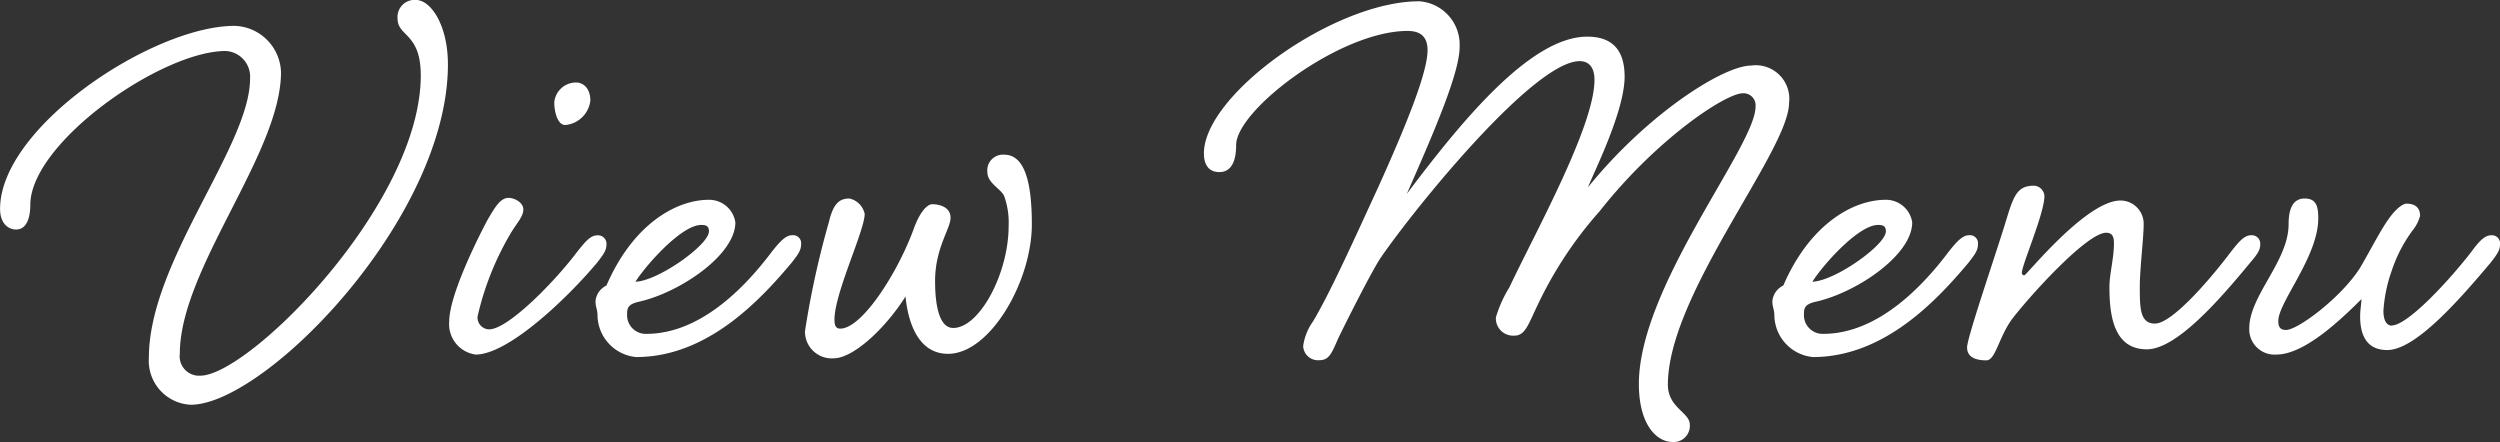 <svg xmlns="http://www.w3.org/2000/svg" width="124.128" height="21.952" viewBox="0 0 124.128 21.952"><rect x="0" y="0" width="124.128" height="21.952" fill="#333333" stroke="none"/><path id="view_menu" d="M-54.16.256a2.185,2.185,0,0,0,2.08,2.336c3.68,0,12.768-9.248,12.768-16.9,0-1.92-.832-3.2-1.6-3.2a.849.849,0,0,0-.9.928c0,.9,1.152.7,1.152,2.816,0,6.4-8.544,14.912-10.944,14.912A.961.961,0,0,1-52.624.064c0-4.224,5.024-9.952,5.024-13.984a2.376,2.376,0,0,0-2.3-2.3c-4.064,0-11.648,5.024-11.648,9.088,0,.736.416,1.024.8,1.024.48,0,.7-.512.7-1.216,0-3.1,6.528-7.648,9.7-7.648A1.278,1.278,0,0,1-49.136-13.6C-49.136-10.24-54.16-4.512-54.16.256Zm21.216-13.664a1.086,1.086,0,0,0-1.088.992c0,.448.16,1.12.544,1.12a1.378,1.378,0,0,0,1.248-1.216C-32.24-13.152-32.624-13.408-32.944-13.408Zm-4.32,12.256a.585.585,0,0,1-.576-.64,14.307,14.307,0,0,1,1.664-4.16c.288-.48.608-.8.608-1.152s-.448-.576-.736-.576c-.416,0-.7.512-1.056,1.12-.256.48-1.888,3.616-1.888,5.024A1.521,1.521,0,0,0-37.936.1c1.6,0,4.48-2.72,6.016-4.544.352-.448.48-.64.48-.928a.42.42,0,0,0-.448-.448c-.352,0-.608.32-.992.8C-34.032-3.488-36.336-1.152-37.264-1.152Zm7.808.224a.926.926,0,0,1-.96-.96c0-.32.032-.512.608-.64,1.984-.448,4.768-2.3,4.768-3.936a1.317,1.317,0,0,0-1.312-1.12c-1.632,0-3.776,1.216-5.088,4.256a.962.962,0,0,0-.544.768c0,.32.1.416.1.736A2.111,2.111,0,0,0-29.968.224c3.552,0,6.176-2.848,7.712-4.672.352-.448.48-.64.48-.928a.4.4,0,0,0-.448-.448c-.32,0-.608.32-.992.8C-24.368-3.488-26.64-.928-29.456-.928Zm2.72-5.408c.256,0,.384.064.384.32,0,.672-2.528,2.464-3.648,2.5C-29.52-4.288-27.728-6.336-26.736-6.336Zm7.36-1.312c-.48,0-.8.224-1.024,1.184a43.983,43.983,0,0,0-1.184,5.408A1.329,1.329,0,0,0-20.176.288c1.056,0,2.688-1.632,3.584-3.072.128,1.312.64,2.848,2.112,2.848,2.08,0,4.16-3.584,4.16-6.432,0-2.176-.384-3.456-1.376-3.456a.779.779,0,0,0-.832.864c0,.544.672.832.832,1.184a3.92,3.92,0,0,1,.224,1.5c0,2.336-1.44,5.056-2.752,5.056-.64,0-.9-.96-.9-2.336,0-1.632.768-2.592.768-3.136s-.576-.672-.9-.672-.7.544-.96,1.312c-.832,2.208-2.56,4.864-3.616,4.864-.224,0-.288-.16-.288-.448,0-1.312,1.5-4.416,1.5-5.248A.994.994,0,0,0-19.376-7.648Zm17.6-2.24c0,.544.224.928.768.928.576,0,.832-.512.832-1.344,0-1.728,5.152-5.664,8.512-5.664.608,0,.992.256.992.96C9.328-13.92,8.3-11.36,6.9-8.256c-1.12,2.432-2.4,5.28-3.264,6.72A2.722,2.722,0,0,0,3.152-.32a.736.736,0,0,0,.8.7c.48,0,.608-.32.928-1.056.32-.672,1.7-3.424,2.144-4.064,1.7-2.464,7.584-9.728,9.856-9.728.416,0,.736.256.736.928,0,2.3-2.944,7.584-4.224,10.3a6.142,6.142,0,0,0-.672,1.5.858.858,0,0,0,.928.9c.544,0,.7-.608,1.184-1.6a19.583,19.583,0,0,1,3.04-4.576c2.848-3.616,6.272-5.856,7.1-5.856a.6.6,0,0,1,.64.672c0,1.952-5.792,8.928-5.792,13.76,0,2.048.9,2.88,1.664,2.88a.8.8,0,0,0,.864-.864c0-.608-1.088-.832-1.088-1.984,0-4.48,6.016-11.616,6.016-13.984a1.663,1.663,0,0,0-1.888-1.856c-1.344,0-5.088,2.336-8.1,6.048.352-.864,1.824-3.808,1.824-5.5,0-1.536-.832-1.984-1.856-1.984-2.816,0-6.24,4.192-8.96,7.808,1.44-3.264,2.624-6.048,2.624-7.3A2.156,2.156,0,0,0,8.912-17.44C4.688-17.44-1.776-12.8-1.776-9.888ZM28.976-.928a.926.926,0,0,1-.96-.96c0-.32.032-.512.608-.64,1.984-.448,4.768-2.3,4.768-3.936a1.317,1.317,0,0,0-1.312-1.12c-1.632,0-3.776,1.216-5.088,4.256a.962.962,0,0,0-.544.768c0,.32.1.416.1.736A2.111,2.111,0,0,0,28.464.224c3.552,0,6.176-2.848,7.712-4.672.352-.448.48-.64.48-.928a.4.4,0,0,0-.448-.448c-.32,0-.608.32-.992.8C34.064-3.488,31.792-.928,28.976-.928ZM31.7-6.336c.256,0,.384.064.384.32,0,.672-2.528,2.464-3.648,2.5C28.912-4.288,30.7-6.336,31.7-6.336Zm13.76,4.9c-.768,0-.768-.768-.768-1.856,0-.832.192-2.432.192-3.072a1.155,1.155,0,0,0-1.152-1.184c-1.7,0-4.672,3.712-4.768,3.712a.117.117,0,0,1-.128-.128c0-.384,1.12-2.944,1.12-3.808a.543.543,0,0,0-.512-.512c-.864,0-1.024.512-1.44,1.888-.576,1.856-1.888,5.664-1.888,6.144,0,.512.48.64.96.64.448,0,.608-1.12,1.248-2.016.768-1.024,3.712-4.32,4.7-4.32.32,0,.384.224.384.512,0,.768-.224,1.536-.224,2.176,0,1.376.192,3.1,1.856,3.1,1.472,0,3.616-2.464,5.12-4.288.384-.448.512-.64.512-.928a.42.42,0,0,0-.448-.448c-.352,0-.608.32-.992.8C48.08-3.488,46.256-1.44,45.456-1.44Zm11.744.1c-.256,0-.416-.256-.416-.736A7.309,7.309,0,0,1,57.2-4.064a7.157,7.157,0,0,1,1.024-1.984,1.988,1.988,0,0,0,.384-.736c0-.288-.128-.608-.672-.608-.192,0-.512.256-.8.64C56.688-6.176,56.08-4.96,55.6-4.16c-.96,1.472-3.072,3.04-3.648,3.04-.32,0-.384-.192-.384-.448,0-.928,1.984-3.2,1.984-5.088,0-.544-.064-.992-.672-.992s-.8.544-.8,1.28c0,1.824-1.952,3.552-1.952,5.152A1.254,1.254,0,0,0,51.472.1c1.344,0,3.072-1.6,4.224-2.752,0,.224-.064.512-.064.864,0,.768.224,1.664,1.344,1.664,1.408,0,3.584-2.5,5.12-4.32.352-.448.48-.64.48-.928a.4.4,0,0,0-.448-.448c-.32,0-.608.32-.96.8C59.984-3.488,57.968-1.344,57.2-1.344Z" transform="translate(61.552 17.504)" fill="#fff"></path></svg>